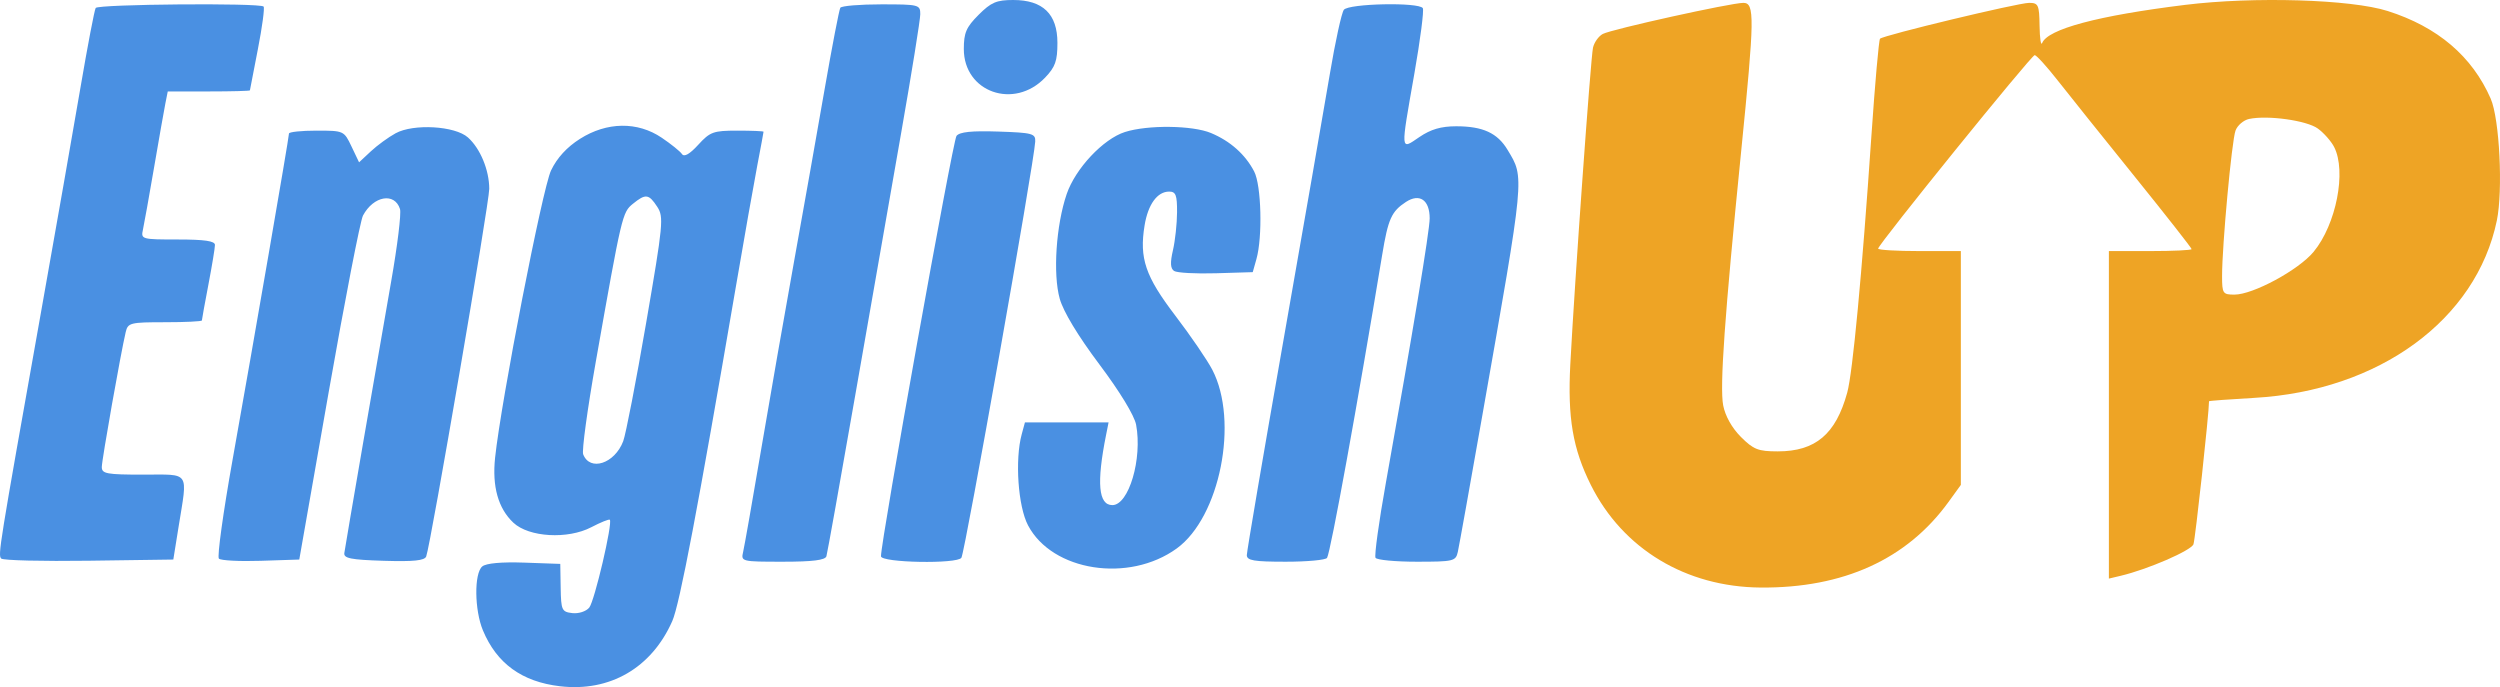 <svg width="986" height="271" viewBox="0 0 986 271" fill="none" xmlns="http://www.w3.org/2000/svg">
<path fill-rule="evenodd" clip-rule="evenodd" d="M385.968 5.839C381.072 10.735 380.13 12.916 380.13 19.345C380.13 36.365 399.977 43.357 412.169 30.63C416.206 26.415 417.049 24.047 417.049 16.913C417.049 5.545 411.331 0 399.609 0C393.026 0 390.895 0.912 385.968 5.839ZM37.736 3.145C37.25 3.929 34.556 18.032 31.746 34.487C28.937 50.939 21.888 91.064 16.082 123.651C-0.512 216.811 -0.849 218.892 0.484 220.292C1.176 221.022 16.731 221.408 35.05 221.15L68.356 220.683L70.427 207.803C74.026 185.395 75.247 187.194 56.444 187.194C42.046 187.194 40.133 186.842 40.148 184.189C40.164 181.342 47.635 139.187 49.584 130.95C50.444 127.318 51.375 127.086 65.063 127.086C73.073 127.086 79.626 126.768 79.626 126.379C79.626 125.989 80.785 119.614 82.202 112.21C83.618 104.807 84.778 97.784 84.778 96.603C84.778 95.054 80.708 94.456 70.149 94.456C55.871 94.456 55.541 94.363 56.372 90.592C56.839 88.467 58.812 77.454 60.754 66.119C62.696 54.784 64.707 43.386 65.224 40.788L66.162 36.065H82.337C91.236 36.065 98.539 35.871 98.566 35.636C98.596 35.4 100.016 28.06 101.722 19.327C103.429 10.595 104.437 3.06 103.96 2.583C102.475 1.097 38.666 1.638 37.736 3.145ZM331.421 3.062C330.964 3.802 328.172 18.294 325.217 35.263C322.263 52.234 316.851 82.735 313.19 103.043C309.529 123.351 303.712 156.582 300.266 176.89C296.818 197.198 293.59 215.552 293.09 217.678C292.197 221.48 292.444 221.542 308.735 221.542C320.486 221.542 325.476 220.919 325.938 219.395C326.295 218.215 331.381 189.813 337.24 156.282C343.099 122.75 351.283 76.001 355.425 52.394C359.568 28.788 362.958 7.728 362.958 5.595C362.958 1.858 362.398 1.717 347.605 1.717C339.16 1.717 331.877 2.324 331.421 3.062ZM530.019 3.864C529.118 5.046 526.626 16.444 524.485 29.195C522.342 41.947 514.099 89.268 506.168 134.352C498.235 179.437 491.745 217.499 491.745 218.933C491.745 221.071 494.512 221.542 507.099 221.542C515.544 221.542 522.874 220.859 523.389 220.024C524.797 217.747 535.427 159.321 545.141 100.467C547.473 86.34 548.798 83.386 554.491 79.656C559.886 76.119 563.866 78.869 563.866 86.13C563.866 90.946 557.109 131.732 546.597 190.38C543.829 205.828 541.99 219.158 542.513 220.005C543.035 220.85 550.357 221.542 558.784 221.542C573.271 221.542 574.15 221.333 574.964 217.678C575.438 215.552 579.776 191.402 584.601 164.01C601.525 67.955 601.301 70.313 594.592 59.116C590.601 52.45 584.84 49.804 574.327 49.804C568.37 49.804 564.318 50.989 559.814 54.046C552.229 59.193 552.325 60.397 557.825 29.031C560.171 15.662 561.67 4.05 561.158 3.222C559.663 0.802 531.924 1.374 530.019 3.864ZM156.04 52.555C153.206 54.101 148.802 57.312 146.252 59.693L141.616 64.02L138.636 57.771C135.674 51.557 135.594 51.521 124.813 51.521C118.849 51.521 113.969 52.04 113.969 52.672C113.969 54.266 99.94 135.421 91.753 181.184C88.037 201.964 85.595 219.577 86.33 220.324C87.065 221.071 94.5 221.458 102.851 221.183L118.035 220.683L129.635 154.645C136.016 118.326 142.102 86.989 143.161 85.01C147.32 77.239 155.645 75.779 157.762 82.448C158.308 84.171 156.735 97.044 154.266 111.056C149.121 140.246 136.358 214.259 135.805 218.107C135.502 220.209 138.365 220.774 151.347 221.178C163.114 221.544 167.478 221.096 168.096 219.461C169.854 214.812 192.959 80.092 192.959 74.484C192.959 67.089 189.413 58.542 184.546 54.202C179.436 49.648 163.102 48.703 156.04 52.555ZM228.745 54.762C223.56 58.049 219.719 62.243 217.336 67.213C213.955 74.268 197.703 157.69 195.267 180.498C194.053 191.871 196.484 200.525 202.477 206.154C208.585 211.894 223.907 212.785 233.195 207.942C236.908 206.005 240.198 204.672 240.507 204.98C241.721 206.196 234.485 237.126 232.397 239.642C231.154 241.141 228.214 242.097 225.733 241.809C221.581 241.326 221.282 240.679 221.132 231.846L220.973 222.401L206.799 221.899C197.83 221.582 191.741 222.133 190.217 223.397C186.959 226.102 187.107 240.584 190.474 248.646C195.924 261.694 205.867 268.895 220.863 270.659C240.552 272.972 257.007 263.415 265.154 244.936C268.047 238.371 275.273 200.377 290.161 113.443C293.468 94.133 297.29 72.494 298.657 65.357C300.022 58.219 301.14 52.188 301.14 51.951C301.14 51.714 296.494 51.521 290.813 51.521C281.353 51.521 280.057 51.99 275.384 57.103C272.007 60.799 269.84 62.033 268.969 60.756C268.246 59.694 264.65 56.797 260.976 54.316C251.433 47.868 239.346 48.037 228.745 54.762ZM443.682 52.064C435.106 54.795 424.139 66.475 420.701 76.538C416.508 88.807 415.229 108.07 417.957 117.817C419.379 122.899 425.159 132.47 433.587 143.702C441.654 154.451 447.407 163.9 448.083 167.512C450.6 180.931 445.203 199.216 438.723 199.216C433.218 199.216 432.44 190.518 436.243 171.498L437.225 166.586H420.73H404.235L402.956 171.309C400.238 181.345 401.517 199.736 405.456 207.2C415.021 225.334 445.186 230.019 464.108 216.311C481.157 203.959 488.687 166.083 478.125 145.814C476.123 141.974 469.558 132.374 463.538 124.483C451.718 108.99 449.297 101.872 451.428 88.874C452.785 80.6 456.444 75.565 461.103 75.565C463.744 75.565 464.264 76.923 464.23 83.722C464.207 88.208 463.477 94.952 462.607 98.706C461.467 103.623 461.597 105.907 463.077 106.873C464.206 107.609 471.644 108.015 479.607 107.774L494.082 107.336L495.535 102.184C498.001 93.441 497.479 73.083 494.651 67.646C491.153 60.917 485.243 55.652 477.61 52.462C470.312 49.413 452.658 49.205 443.682 52.064ZM377.241 53.605C375.763 55.532 347.346 213.731 347.461 219.395C347.512 221.958 377.611 222.511 379.177 219.978C380.648 217.597 407.896 63.974 408.295 55.815C408.449 52.669 407.22 52.339 393.701 51.887C383.2 51.537 378.449 52.033 377.241 53.605ZM249.615 80.38C245.447 83.755 245.231 84.672 234.957 142.797C231.677 161.356 229.445 177.72 229.998 179.159C232.648 186.064 242.425 182.88 245.791 174.017C246.806 171.346 250.867 150.408 254.818 127.485C261.58 88.249 261.838 85.56 259.207 81.545C255.876 76.461 254.639 76.31 249.615 80.38Z" fill="#4A90E2"/>
<path fill-rule="evenodd" clip-rule="evenodd" d="M861.794 1.928C827.398 6.175 807.644 11.45 805.418 16.982C804.936 18.183 804.479 15.108 804.405 10.149C804.281 1.9 803.929 1.132 800.284 1.132C795.951 1.132 742.852 13.899 741.48 15.27C741.019 15.732 739.486 33.026 738.074 53.701C734.346 108.302 730.703 146.983 728.548 154.838C724.047 171.242 716.036 178.023 701.154 178.023C693.426 178.023 691.589 177.301 686.608 172.319C683.075 168.786 680.415 164.046 679.62 159.868C678.223 152.513 680.203 124.547 686.721 59.614C692.008 6.958 692.094 1.132 687.583 1.132C682.679 1.132 635.647 11.528 632.144 13.388C630.503 14.258 628.765 16.687 628.282 18.785C627.388 22.679 621.055 111.052 619.332 143.675C618.22 164.766 620.306 177.018 627.441 191.298C640.021 216.475 664.879 231.491 694.371 231.728C727.03 231.993 752.121 220.571 768.472 197.997L773.36 191.246V145.135V99.023H757.047C748.075 99.023 740.734 98.587 740.734 98.054C740.734 96.421 801.16 21.741 802.482 21.741C803.162 21.741 807.204 26.186 811.466 31.616C815.726 37.048 829.373 54.086 841.791 69.481C854.21 84.874 864.37 97.819 864.37 98.247C864.37 98.673 857.029 99.023 848.057 99.023H831.744V163.61V228.199L836.466 227.074C847.111 224.539 864.142 217.16 865.098 214.666C865.818 212.794 871.239 162.985 871.239 158.255C871.239 158.077 879.265 157.477 889.077 156.921C938.292 154.134 976.618 126.127 984.747 87.008C987.23 75.057 985.815 46.882 982.332 38.915C975.022 22.194 961.419 10.616 941.715 4.344C927.225 -0.269 888.956 -1.425 861.794 1.928ZM887.03 46.916C884.854 47.383 882.45 49.444 881.689 51.498C880.201 55.513 876.377 96.885 876.385 108.898C876.39 115.771 876.675 116.197 881.267 116.197C888.596 116.197 906.554 106.492 912.475 99.331C921.402 88.537 925.511 67.566 920.581 57.971C919.415 55.7 916.529 52.432 914.168 50.706C909.793 47.51 894.336 45.352 887.03 46.916Z" fill="#EEA425"/>
</svg>

